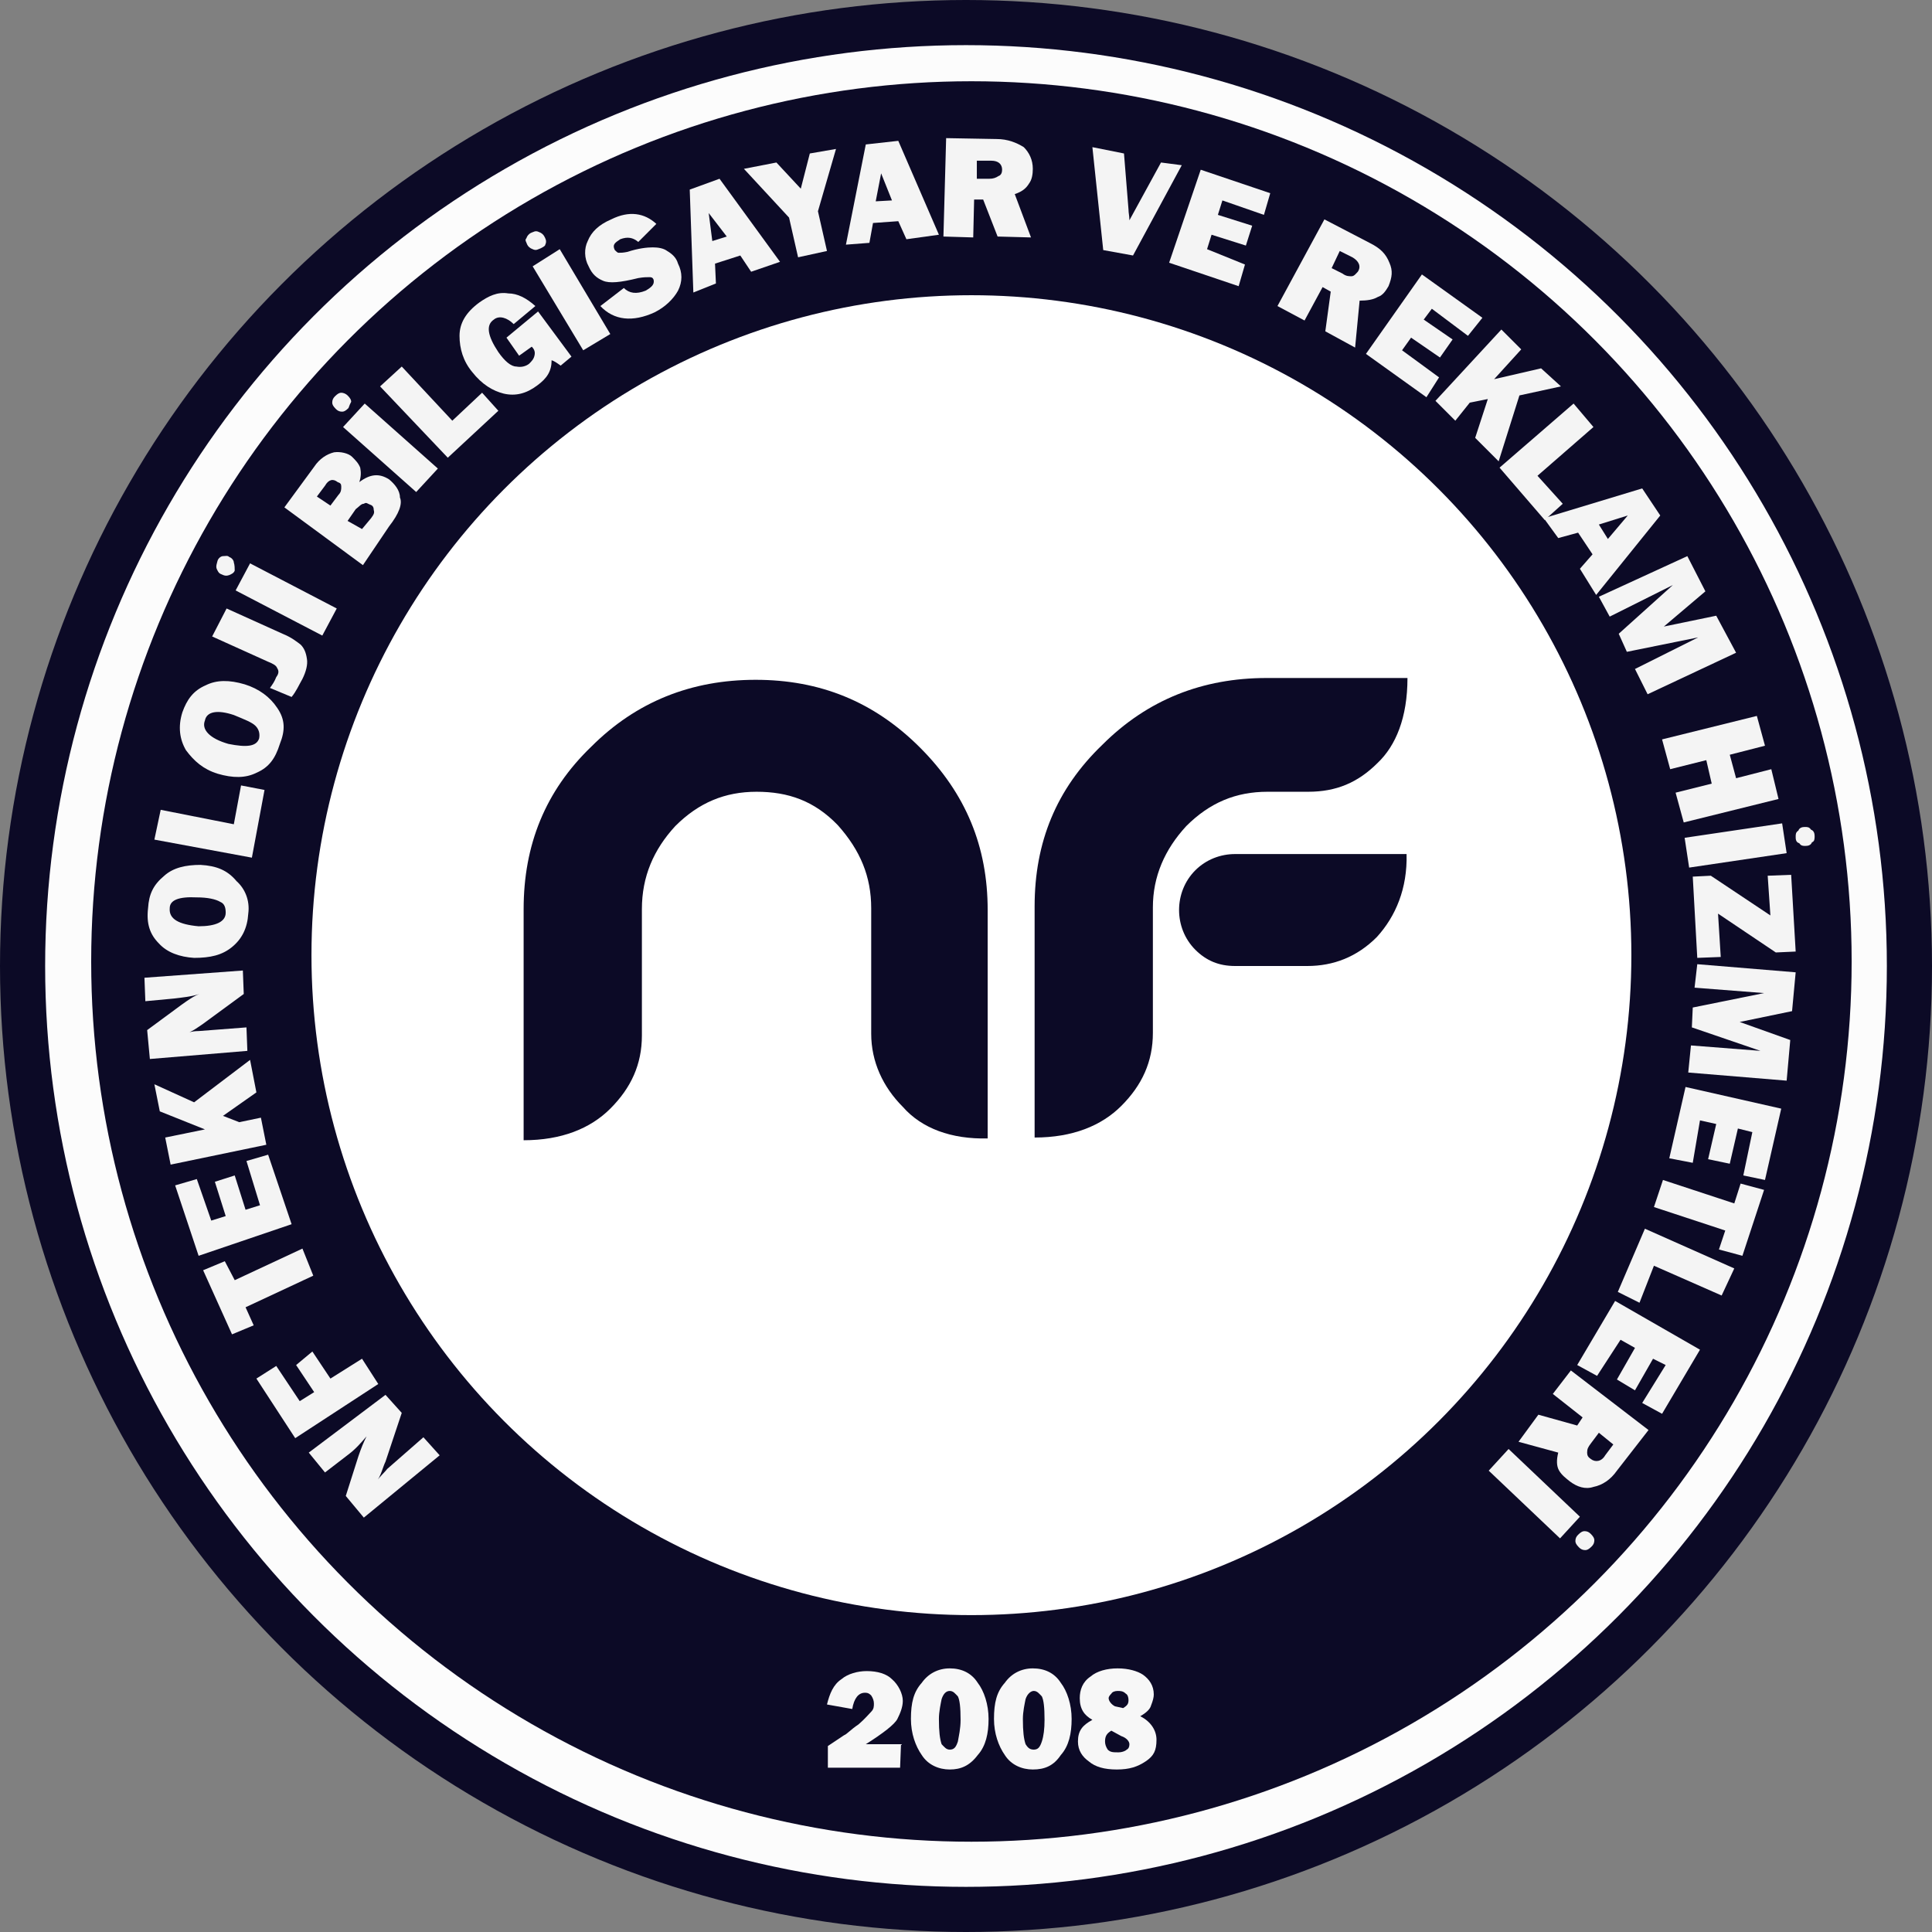 <svg xmlns="http://www.w3.org/2000/svg" version="1.1" xmlns:xlink="http://www.w3.org/1999/xlink" width="214" height="214"><rect width="100%" height="100%" fill="#808080" stroke="none"/><svg id="SvgjsSvg1012" data-name="Layer 1" xmlns="http://www.w3.org/2000/svg" viewBox="0 0 214 214">
  <defs>
    <style>
      .cls-1 {
        fill: #fff;
      }

      .cls-2 {
        fill: #0c0a26;
      }

      .cls-3 {
        fill: #fcfcfc;
        stroke: #0c0a26;
        stroke-miterlimit: 10;
        stroke-width: 5px;
      }

      .cls-4 {
        fill: #f4f4f4;
      }

      .cls-5 {
        fill: #f7f7f7;
      }
    </style>
  </defs>
  <circle class="cls-3" cx="107" cy="107" r="104.5"></circle>
  <circle class="cls-2" cx="107.6" cy="106.5" r="97.5"></circle>
  <circle class="cls-1" cx="107.6" cy="105.8" r="73.1"></circle>
  <g>
    <path class="cls-4" d="M42.7,154.5l1.8,2-1.8,5.4c-.3.6-.5,1.6-1,2.2.4-.6.9-1,1.2-1.4l4-3.5,1.8,2-8.4,6.9-2-2.4,1.4-4.4c.3-.9.6-1.6.9-2.2-.6.7-1.2,1.4-2,2l-2.6,2-1.8-2.2,8.5-6.4Z"></path>
    <path class="cls-4" d="M34.6,149.7l2,3,3.5-2.2,1.8,2.8-9.2,6-4.3-6.6,2.2-1.4,2.6,3.9,1.6-1-2-3,1.8-1.5Z"></path>
    <path class="cls-4" d="M26,141.8l7.5-3.5,1.2,3-7.5,3.5.9,2-2.4,1-3.2-7.1,2.4-1,1.1,2.1Z"></path>
    <path class="cls-4" d="M27.3,128.6l2.4-.7,2.6,7.7-10.3,3.5-2.6-7.8,2.4-.7,1.6,4.6,1.6-.5-1.2-3.8,2.2-.7,1.2,3.8,1.6-.5-1.5-4.9Z"></path>
    <path class="cls-4" d="M27.7,117.4l.7,3.6-3.7,2.6,1.8.7,2.4-.5.6,3-10.6,2.2-.6-3,4.4-.9-5-2-.6-3,4.4,2,6.2-4.7Z"></path>
    <path class="cls-4" d="M26.9,107.5l.1,2.6-4.5,3.3c-.6.4-1.2.9-2.2,1.2.6-.3,1.2-.4,1.8-.4l5.2-.4.1,2.6-10.8.9-.3-3.2,3.8-2.8c.7-.5,1.4-1,2-1.2-.9.3-2,.4-2.8.5l-3.2.3-.1-2.6,10.9-.8Z"></path>
    <path class="cls-4" d="M27.5,101.2c-.1,1.6-.7,2.8-1.8,3.7-1.1.9-2.4,1.2-4.2,1.2-1.6-.1-3-.6-3.9-1.6-1-1-1.4-2.2-1.2-3.9.1-1.6.6-2.6,1.8-3.6,1-.9,2.4-1.2,4-1.2,1.8.1,3,.6,4,1.8.9.8,1.5,2.1,1.3,3.6ZM25,101.1c0-.5-.1-1-.6-1.2-.5-.3-1.4-.5-2.6-.5-2-.1-3,.3-3,1.2-.1,1.2,1,1.8,3.2,2,1.9,0,3-.5,3-1.5Z"></path>
    <path class="cls-4" d="M26.7,87l2.6.5-1.4,7.5-10.8-2,.7-3.3,8.1,1.6.8-4.3Z"></path>
    <path class="cls-4" d="M31,82.4c-.5,1.6-1.2,2.6-2.6,3.2-1.2.6-2.6.6-4.3.1-1.6-.5-2.6-1.4-3.5-2.6-.7-1.2-.9-2.6-.4-4.2.5-1.4,1.2-2.4,2.6-3,1.2-.6,2.6-.6,4.3-.1,1.6.5,2.8,1.4,3.6,2.6.9,1.3.9,2.5.3,4ZM28.7,81.8c.1-.5,0-1-.4-1.4s-1.2-.7-2.4-1.2c-1.8-.6-3-.4-3.2.6-.4,1,.5,2,2.6,2.6,2,.4,3.1.3,3.4-.6Z"></path>
    <path class="cls-4" d="M25.1,67.4l6.2,2.8c1,.4,1.6.9,2,1.2.4.4.6.9.7,1.6.1.6-.1,1.4-.5,2.2-.4.7-.7,1.4-1.2,2l-2.4-1c.3-.4.5-.7.7-1.2.3-.4.3-.7.1-1-.1-.3-.5-.5-1-.7l-6.2-2.8,1.6-3.1Z"></path>
    <path class="cls-4" d="M26,63.2c-.1.3-.4.4-.6.5-.3.1-.5.1-.9-.1-.3-.1-.4-.4-.5-.6-.1-.3,0-.5.1-.9.1-.3.4-.5.6-.5.3,0,.5-.1.7.1.3.1.5.4.5.6.1.3.1.7.1.9ZM27.7,62.4l9.6,5-1.6,3-9.6-5,1.6-3Z"></path>
    <path class="cls-4" d="M40.2,62.6l-8.7-6.4,3.3-4.5c.6-.9,1.4-1.4,2.2-1.6.7-.1,1.6.1,2,.5s.7.7.9,1.2c.1.5.1,1-.1,1.6,1.2-.9,2.2-1,3.3-.3.6.5,1.2,1.2,1.2,2,.3.7-.1,1.8-1.2,3.2l-2.9,4.3ZM36.6,56l.9-1.2c.3-.3.3-.6.3-.9s-.1-.4-.4-.5c-.5-.4-1-.3-1.4.4l-.9,1.2,1.5,1ZM40.1,58.6l1-1.2c.3-.4.4-.6.3-.9,0-.3-.1-.5-.4-.6-.3-.1-.4-.3-.7-.1-.3,0-.5.3-.9.6l-.9,1.3,1.6.9Z"></path>
    <path class="cls-4" d="M38.6,45.2c-.3.3-.5.4-.7.4-.3,0-.5-.1-.7-.3-.3-.3-.4-.5-.4-.7,0-.3.1-.5.3-.7.3-.3.5-.4.7-.4s.5.1.7.3c.3.3.4.5.4.7-.1.2-.2.4-.3.7ZM40.4,44.7l8.1,7.2-2.4,2.6-8.1-7.2,2.4-2.6Z"></path>
    <path class="cls-4" d="M53.4,43.5l1.8,2-5.6,5.2-7.5-7.9,2.4-2.2,5.6,6,3.3-3.1Z"></path>
    <path class="cls-4" d="M59.6,34.5l3.7,5-1.2,1c-.4-.3-.7-.5-1-.6,0,1.2-.5,2-1.6,2.8-1.2.9-2.4,1.2-3.7.9-1.2-.3-2.4-1-3.5-2.4-1-1.2-1.4-2.6-1.4-4s.7-2.6,2.2-3.7c1-.7,2-1.2,3.2-1,1,0,2,.5,3,1.4l-2.4,2c-.7-.7-1.6-1-2.2-.5-.9.6-.7,1.8.5,3.6.7,1,1.4,1.6,2,1.6.5.1,1,0,1.4-.3.3-.3.5-.5.6-.9s0-.7-.3-1l-1.4,1-1.4-2,3.5-2.9Z"></path>
    <path class="cls-4" d="M59.9,27.5c-.3.1-.5.3-.9.1-.3-.1-.5-.3-.6-.5-.1-.3-.3-.5-.1-.7.1-.3.3-.5.5-.6.3-.1.5-.3.9-.1.3.1.5.3.6.5s.3.5.1.9c0,.1-.1.2-.5.4ZM62,27.6l5.6,9.4-3,1.8-5.6-9.3,3-1.9Z"></path>
    <path class="cls-4" d="M66.5,33.9l2.6-2c.6.6,1.4.7,2.4.3.7-.4,1-.7.9-1.2-.1-.3-.3-.3-.5-.3-.3,0-.6,0-1.2.1-2,.5-3.2.6-3.9.3-.7-.3-1.2-.7-1.6-1.6-.5-.9-.5-2-.1-2.8.4-1,1.2-1.8,2.6-2.4,2-1,3.7-.7,5,.5l-2,2c-.6-.5-1.2-.6-2-.3-.6.4-.9.6-.6,1.2.1.1.3.3.4.3.3,0,.5,0,1-.1,1.2-.4,2.2-.5,2.8-.5s1.2.1,1.6.4c.5.3,1,.7,1.2,1.4.5,1,.5,2,0,3-.5.9-1.4,1.8-2.6,2.4-2.4,1.1-4.5.9-6-.7Z"></path>
    <path class="cls-4" d="M83.2,30.1l-1.2-1.8-2.8.9.1,2.2-2.5,1-.4-11.4,3.3-1.2,6.7,9.2-3.2,1.1ZM78.9,26.7l1.6-.5-2-2.6.4,3.1Z"></path>
    <path class="cls-4" d="M92.6,16.5l-2,6.9,1,4.4-3.2.7-1-4.4-5-5.4,3.6-.7,2.7,2.9,1-3.9,2.9-.5Z"></path>
    <path class="cls-4" d="M100.4,26.5l-.9-2-2.8.2-.4,2.2-2.6.2,2.2-11.1,3.6-.4,4.5,10.4-3.6.5ZM97,22.3l1.8-.1-1.2-3-.6,3.1Z"></path>
    <path class="cls-4" d="M114.2,26.3l-3.7-.1-1.6-4.1h-1l-.1,4.2-3.3-.1.3-10.9,5.6.1c1.2,0,2.2.4,3,.9.6.6,1,1.4,1,2.4,0,.6-.1,1.2-.4,1.6-.3.5-.7.9-1.6,1.2l1.8,4.8ZM108.2,19.8h1.4c.4,0,.7-.1,1-.3.3-.1.4-.4.4-.7,0-.6-.4-1-1.2-1h-1.6s0,2,0,2Z"></path>
    <path class="cls-4" d="M130.9,18.3l-5.4,10-3.3-.6-1.2-11.4,3.5.7.5,6.2c0,.4.1.7.1,1.2l3.5-6.4,2.3.3Z"></path>
    <path class="cls-4" d="M137.9,29.3l-.7,2.4-7.7-2.6,3.5-10.3,7.7,2.6-.7,2.4-4.6-1.6-.5,1.6,3.8,1.2-.7,2.2-3.8-1.2-.5,1.6,4.2,1.7Z"></path>
    <path class="cls-4" d="M150.1,38.5l-3.3-1.8.6-4.4-.9-.5-2,3.7-3-1.6,5.2-9.6,5,2.6c1.2.6,1.8,1.2,2.2,2.2.4.9.3,1.6-.1,2.6-.3.5-.6,1-1.2,1.2-.5.3-1.2.4-2,.4l-.5,5.2ZM147.5,29.7l1.2.6c.4.3.7.3,1,.3s.5-.3.7-.5c.4-.6.1-1.2-.6-1.6l-1.4-.7-.9,1.9Z"></path>
    <path class="cls-4" d="M159.4,41.8l-1.4,2.2-6.7-4.8,6.2-8.8,6.7,4.8-1.6,2-4-3-.9,1.2,3.2,2.2-1.4,2-3.2-2.2-1,1.4,4.1,3Z"></path>
    <path class="cls-4" d="M166,51.1l-2.6-2.6,1.4-4.3-2,.4-1.6,2-2.2-2.2,7.3-7.9,2.2,2.2-3,3.3,5.2-1.2,2.2,2-4.6,1-2.3,7.3Z"></path>
    <path class="cls-4" d="M173.1,55.8l-2,1.8-5-5.8,8.2-7.1,2.2,2.6-6.2,5.4,2.8,3.1Z"></path>
    <path class="cls-4" d="M175,63l1.4-1.6-1.6-2.4-2.2.6-1.6-2.2,10.9-3.3,2,3-7.1,8.8-1.8-2.9ZM177.1,58.1l1,1.6,2.2-2.6-3.2,1Z"></path>
    <path class="cls-4" d="M192.3,72.3l-9.8,4.6-1.4-2.8,7-3.5-7.9,1.6-.9-2,6-5.4-7,3.5-1.2-2.2,9.8-4.5,2,3.9-4.6,3.9,5.8-1.2,2.2,4.1Z"></path>
    <path class="cls-4" d="M197,88.5l-10.5,2.6-.9-3.3,4-1-.6-2.6-4,1-.9-3.3,10.5-2.6.9,3.3-3.9,1,.7,2.6,3.9-1,.8,3.3Z"></path>
    <path class="cls-4" d="M197.9,94.5l-10.8,1.6-.5-3.3,10.8-1.6.5,3.3ZM198.9,92.7c0-.3,0-.5.3-.7.1-.3.4-.4.7-.4s.5,0,.7.3c.3.1.4.4.4.7s0,.6-.3.7c-.1.3-.4.4-.7.4s-.5,0-.7-.3c-.4-.1-.4-.5-.4-.7Z"></path>
    <path class="cls-4" d="M190.6,106l-2.6.1-.5-9,2-.1,6.6,4.4-.3-4.4,2.6-.1.5,8.5-2.2.1-6.4-4.3.3,4.8Z"></path>
    <path class="cls-4" d="M197.9,119.7l-10.9-.9.3-3,7.7.6-7.6-2.6.1-2.2,7.9-1.6-7.7-.6.3-2.6,10.9.9-.4,4.3-5.8,1.2,5.6,2-.4,4.5Z"></path>
    <path class="cls-4" d="M187.5,128.8l-2.6-.5,1.8-7.9,10.6,2.4-1.8,7.9-2.4-.5,1-4.8-1.6-.4-.9,3.9-2.4-.5.9-3.9-1.8-.4-.8,4.7Z"></path>
    <path class="cls-4" d="M191.1,136.3l-7.9-2.6,1-3,7.9,2.6.7-2.2,2.6.7-2.4,7.3-2.6-.7.7-2.1Z"></path>
    <path class="cls-4" d="M181.6,144.3l-2.4-1.2,3-7,9.9,4.4-1.4,3-7.5-3.3-1.6,4.1Z"></path>
    <path class="cls-4" d="M176.9,152.4l-2.2-1.2,4.2-7.1,9.4,5.4-4.2,7.1-2.2-1.2,2.6-4.2-1.4-.7-2,3.5-2-1.2,2-3.5-1.6-.9-2.6,4Z"></path>
    <path class="cls-4" d="M168.2,159.7l2.2-3,4.3,1.2.6-.9-3.3-2.6,2-2.6,8.6,6.6-3.5,4.5c-.7,1-1.6,1.6-2.6,1.8-.9.3-1.8,0-2.6-.6-.5-.4-.9-.7-1.2-1.2s-.3-1.2-.1-2l-4.4-1.2ZM177.1,158.7l-.9,1.2c-.3.4-.4.6-.4,1,0,.3.1.5.4.7.5.4,1.2.3,1.6-.4l.9-1.2-1.6-1.3Z"></path>
    <path class="cls-4" d="M172.8,170.4l-7.9-7.5,2.2-2.4,7.9,7.5-2.2,2.4ZM174.8,170c.3-.3.5-.4.7-.4.3,0,.5.1.7.3.3.3.4.5.4.7,0,.3-.1.5-.3.7-.3.3-.5.4-.7.4-.3,0-.5-.1-.7-.3-.3-.3-.4-.5-.4-.7,0-.3.1-.5.3-.7Z"></path>
  </g>
  <g>
    <path class="cls-5" d="M99.8,193.2l-.1,2.6h-8v-2.4l1.8-1.2c.3-.1.7-.6,1.6-1.2.7-.6,1.2-1.2,1.4-1.4.3-.3.3-.6.3-.9s-.1-.6-.3-.9c-.3-.3-.5-.3-.7-.3-.7,0-1.2.6-1.4,1.8l-2.8-.5c.3-1.2.7-2.2,1.6-2.8.7-.6,1.8-.9,2.8-.9,1.2,0,2.2.3,2.8.9.7.6,1.2,1.6,1.2,2.4,0,.7-.3,1.4-.6,2-.3.6-1.6,1.6-3.5,2.8h4c-.1.2-.1,0-.1,0Z"></path>
    <path class="cls-5" d="M105.2,196c-1.2,0-2.4-.5-3.1-1.6-.7-1-1.2-2.4-1.2-4,0-1.8.3-3,1.2-4,.7-1,1.8-1.6,3.1-1.6s2.4.5,3.1,1.6c.7.9,1.2,2.4,1.2,4s-.3,3-1.2,4c-.9,1.2-1.9,1.6-3.1,1.6ZM105.2,193.8c.5,0,.7-.3.9-.9.1-.6.3-1.4.3-2.4,0-1.4-.1-2.2-.3-2.6-.3-.3-.5-.6-.9-.6s-.7.3-.9.9c-.1.5-.3,1.4-.3,2.2,0,1.4.1,2.2.3,2.8.3.3.5.6.9.6Z"></path>
    <path class="cls-5" d="M114.4,196c-1.2,0-2.4-.5-3.1-1.6-.7-1-1.2-2.4-1.2-4,0-1.8.3-3,1.2-4,.7-1,1.8-1.6,3.1-1.6s2.4.5,3.1,1.6c.7.9,1.2,2.4,1.2,4s-.3,3-1.2,4c-.8,1.2-1.8,1.6-3.1,1.6ZM114.5,193.8c.5,0,.7-.3.9-.9.2-.6.3-1.4.3-2.4,0-1.4-.1-2.2-.3-2.6-.3-.3-.5-.6-.9-.6-.3,0-.7.3-.9.9-.1.5-.3,1.4-.3,2.2,0,1.4.1,2.2.3,2.8.2.3.4.6.9.6Z"></path>
    <path class="cls-5" d="M126.3,190.1c1.2.6,1.8,1.6,1.8,2.6,0,1.2-.3,1.8-1.2,2.4-.9.6-1.8.9-3.2.9s-2.4-.3-3.1-.9c-.7-.5-1.2-1.2-1.2-2.2,0-1.2.5-1.8,1.6-2.4-.9-.5-1.4-1.2-1.4-2.4,0-.9.3-1.8,1.2-2.4.7-.6,1.8-.9,3-.9s2.2.3,2.8.7c.7.5,1.2,1.2,1.2,2.2,0,.3-.1.7-.3,1.2-.1.4-.5.8-1.2,1.2ZM123.1,191.7c-.5.3-.7.6-.7,1.2,0,.3.1.6.3.9.3.3.6.3,1.2.3.3,0,.7-.1.9-.3.2-.1.3-.3.3-.6s-.3-.7-.9-.9l-1.1-.6ZM124.4,189.2c.5-.3.6-.5.6-.9,0-.3-.1-.6-.3-.7-.3-.3-.6-.3-.9-.3s-.6.1-.7.3c-.1.1-.3.3-.3.5,0,.3.3.7.7.9l.9.2Z"></path>
  </g>
  <g>
    <path class="cls-2" d="M100,122.6c-2.2-2.2-3.5-5-3.5-8.1v-13.9c0-3.5-1.2-6.4-3.7-9.2-2.6-2.7-5.5-3.7-9-3.7s-6.4,1.2-9,3.8c-2.4,2.6-3.7,5.6-3.7,9.2v14c0,3.2-1.2,5.8-3.5,8.1-2.2,2.2-5.4,3.5-9.6,3.5v-25.6c0-7.1,2.4-13.1,7.5-18,5-5,11.1-7.4,18.2-7.4s13.1,2.4,18.2,7.5,7.5,11,7.5,18v25.3c-4,.1-7.3-1.1-9.4-3.5Z"></path>
    <path class="cls-2" d="M152.6,84.5c-2.2,2.2-4.6,3.2-7.7,3.2h-4.5c-3.5,0-6.4,1.2-9,3.8-2.4,2.6-3.7,5.6-3.7,9v13.9c0,3.2-1.2,5.8-3.5,8.1-2.2,2.2-5.4,3.5-9.6,3.5v-25.6c0-7.1,2.4-13,7.5-17.9,5-5,11.1-7.4,18.2-7.4h15.6c0,4.4-1.3,7.5-3.3,9.4ZM152.5,103.8c-2.2,2.2-4.8,3.2-7.7,3.2h-8c-1.8,0-3.2-.6-4.4-1.8-1.2-1.2-1.8-2.8-1.8-4.4s.6-3.2,1.8-4.4c1.2-1.2,2.8-1.8,4.4-1.8h19c.1,3.8-1.2,6.9-3.3,9.2Z"></path>
  </g>
</svg><style>@media (prefers-color-scheme: light) { :root { filter: none; } }
@media (prefers-color-scheme: dark) { :root { filter: none; } }
</style></svg>